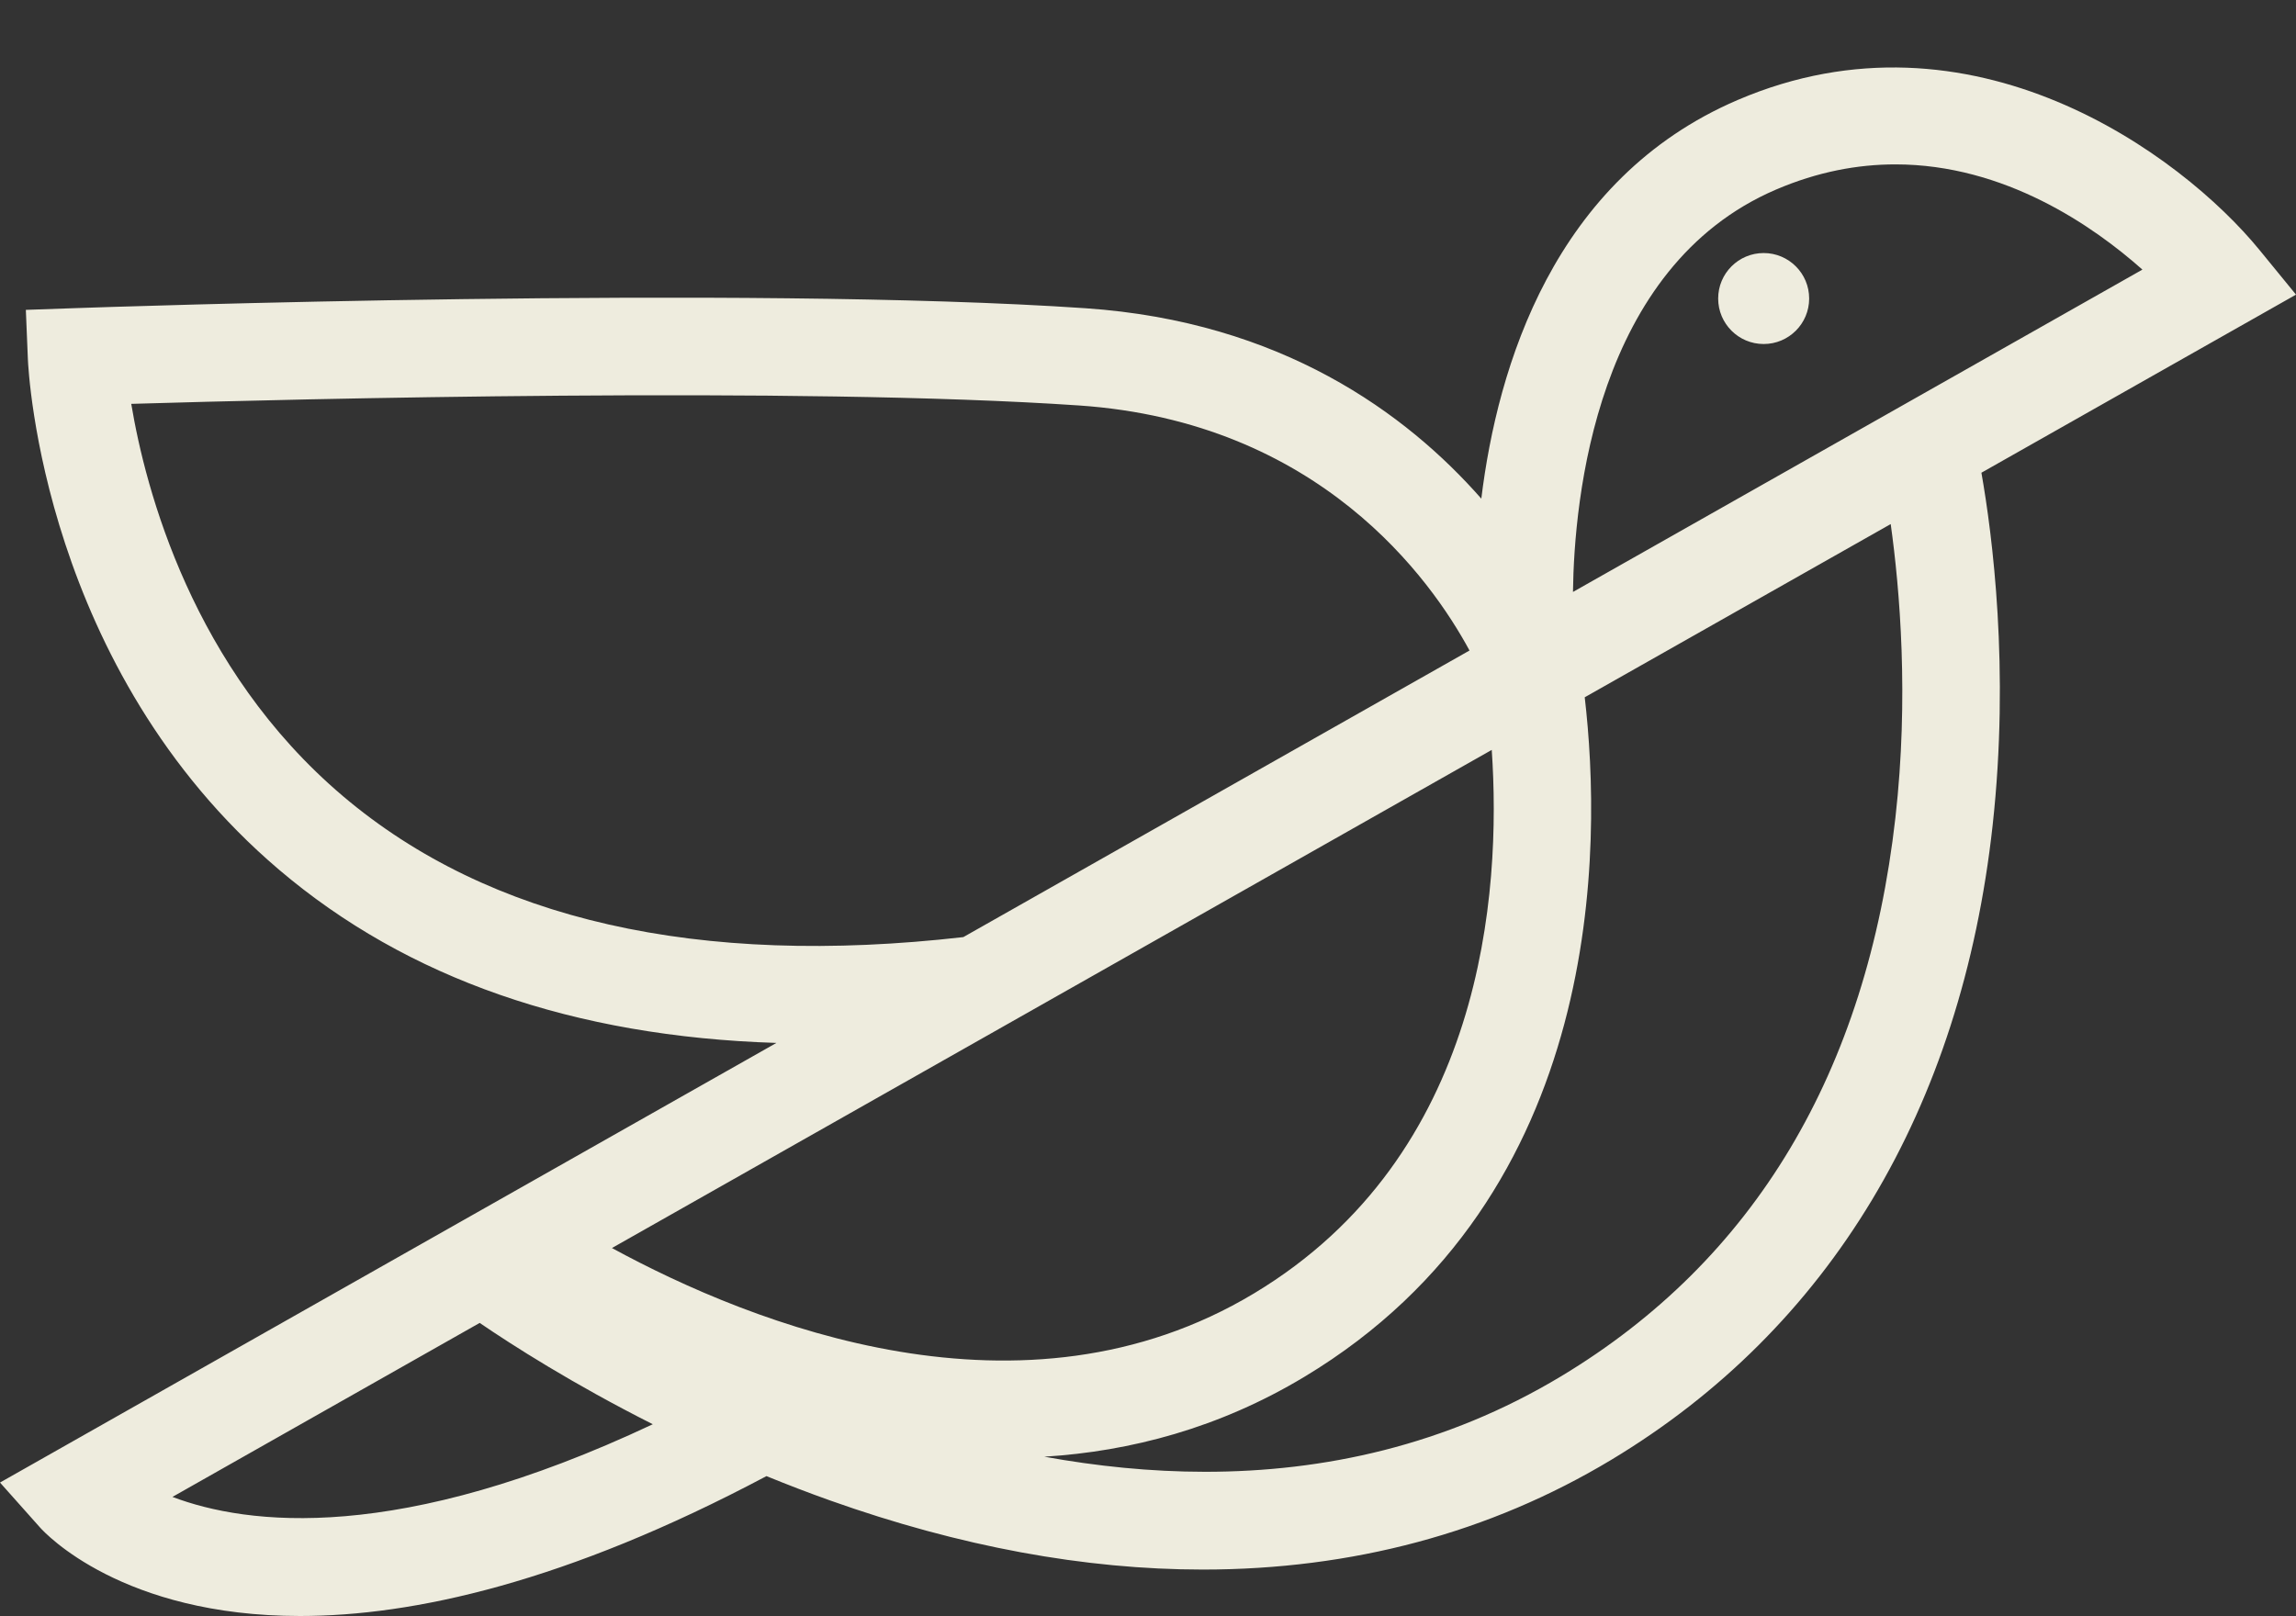 <?xml version="1.0" encoding="UTF-8" standalone="no"?><svg xmlns="http://www.w3.org/2000/svg" xmlns:xlink="http://www.w3.org/1999/xlink" fill="#000000" height="249.1" preserveAspectRatio="xMidYMid meet" version="1" viewBox="0.0 -10.4 353.8 249.1" width="353.8" zoomAndPan="magnify"><rect x="0.0" y="-10.4" width="353.8" height="249.1" fill="#333333" stroke="none"/><linearGradient gradientUnits="userSpaceOnUse" id="a" x1="0" x2="353.801" xlink:actuate="onLoad" xlink:show="other" xlink:type="simple" y1="119.337" y2="119.337"><stop offset="0" stop-color="#eeecde"/><stop offset="1" stop-color="#eeecde"/></linearGradient><path d="M353.802,35.012l-5.641-6.898c-12.056-14.742-44.377-38.542-80.408-23.098 c-28.357,12.158-37.009,41.148-39.491,61.441c-11.548-13.141-30.808-27.291-60.997-29.348c-52.543-3.58-151.543-0.161-155.732-0.013 L3.983,37.36l0.31,7.548c0.079,1.939,2.367,47.829,38.699,78.735c19.743,16.793,45.439,25.724,76.651,26.703l-43.997,24.916l0,0 l-3.205,1.815l-7.53,4.265l0,0L0,218.106l6.187,6.947c0.789,0.886,12.646,13.622,40.058,13.622c17.342,0,40.937-5.136,71.863-21.561 c3.168,1.295,6.445,2.558,9.83,3.762c19.968,7.102,39.233,10.641,57.417,10.641c22.966-0.001,44.203-5.65,62.92-16.906 c33.633-20.228,53.958-54.045,58.777-97.797c2.655-24.111-0.046-44.808-1.728-54.354L353.802,35.012z M273.67,18.821 c6.432-2.757,12.604-3.884,18.405-3.884c16.833,0,30.501,9.502,38.058,16.218l-87.747,49.682 C242.57,66.544,245.891,30.731,273.67,18.821z M52.856,112.316C29.647,92.652,22.42,65.02,20.225,51.848 c25.242-0.751,102.869-2.693,146.018,0.245c37.083,2.528,54.274,26.803,60.199,37.771l-77.999,44.172 C107.565,138.705,75.398,131.413,52.856,112.316z M229.869,105.184c1.508,22.113-1.23,62.477-36.62,83.76 c-35.581,21.401-77.186,4.873-98.951-6.985L229.869,105.184z M26.572,220.319l47.345-26.817c4.987,3.405,14.308,9.38,26.673,15.617 C61.389,227.593,38.13,224.699,26.572,220.319z M292.074,115.607c-4.431,39.252-21.772,68.23-51.538,86.132 c-17.767,10.685-36.568,14.711-54.834,14.71c-8.429-0.001-16.739-0.869-24.78-2.327c13.312-0.823,26.96-4.422,40.068-12.307 c46.588-28.015,45.842-82.132,43.207-104.743l47.15-26.697C292.749,80.437,294.168,97.065,292.074,115.607z M278.781,35.612 c0,3.872-3.139,7.011-7.011,7.011c-3.872,0-7.011-3.139-7.011-7.011c0-3.872,3.139-7.011,7.011-7.011 C275.642,28.601,278.781,31.74,278.781,35.612z" fill="url(#a)"/></svg>